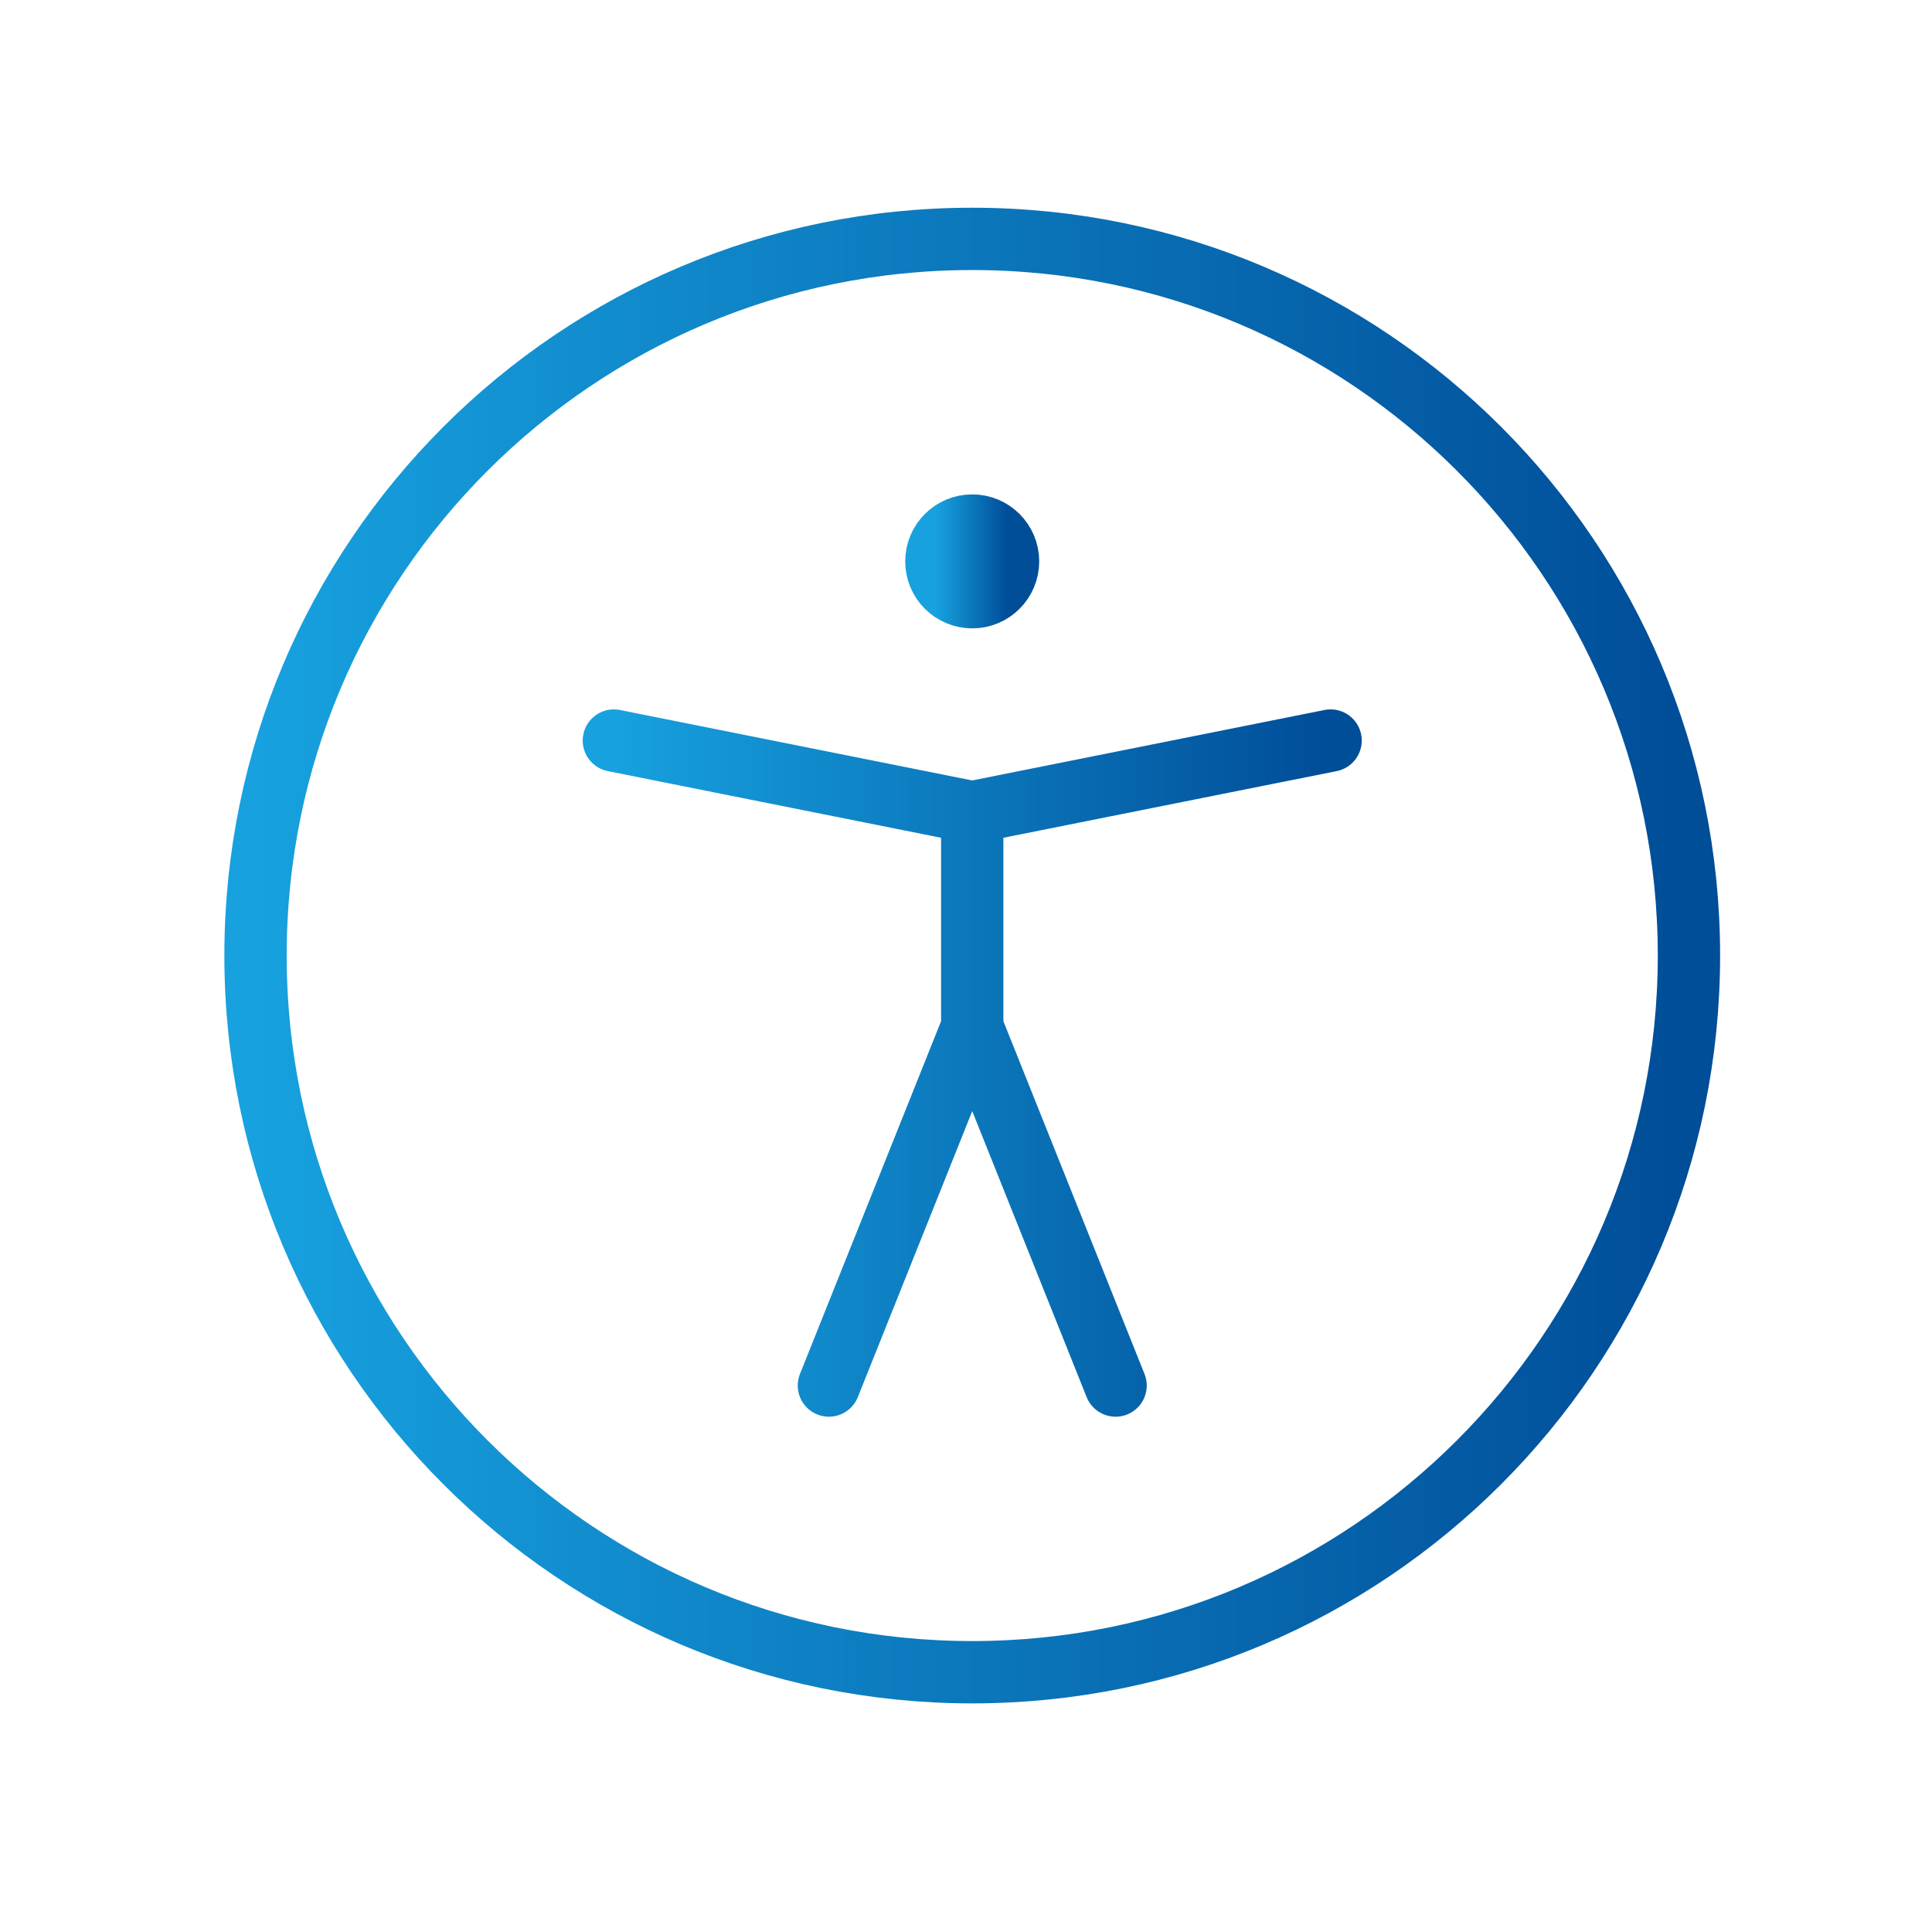 <svg width="93" height="92" viewBox="0 0 93 92" fill="none" xmlns="http://www.w3.org/2000/svg">
<path d="M46.8 80.501C65.854 80.501 81.3 65.054 81.3 46C81.3 26.946 65.854 11.5 46.8 11.5C27.746 11.5 12.3 26.946 12.3 46C12.3 65.054 27.746 80.501 46.8 80.501Z" stroke="url(#paint0_linear_1553_6215)" stroke-width="3" stroke-linecap="round" stroke-linejoin="round"/>
<path d="M29.55 35.65L46.8 39.1M46.8 39.1L64.05 35.65M46.8 39.1V49.45M46.8 49.45L39.9 66.7M46.8 49.45L53.7 66.7" stroke="url(#paint1_linear_1553_6215)" stroke-width="3" stroke-linecap="round" stroke-linejoin="round"/>
<path d="M46.799 28.75C45.847 28.75 45.074 27.978 45.074 27.025C45.074 26.072 45.847 25.3 46.799 25.3C47.752 25.3 48.524 26.072 48.524 27.025C48.524 27.978 47.752 28.75 46.799 28.75Z" fill="url(#paint2_linear_1553_6215)" stroke="url(#paint3_linear_1553_6215)" stroke-width="3" stroke-linecap="round" stroke-linejoin="round"/>
<defs>
<linearGradient id="paint0_linear_1553_6215" x1="12.3" y1="46" x2="81.3" y2="46" gradientUnits="userSpaceOnUse">
<stop stop-color="#17A1DF"/>
<stop offset="1" stop-color="#004D98"/>
</linearGradient>
<linearGradient id="paint1_linear_1553_6215" x1="29.55" y1="51.175" x2="64.05" y2="51.175" gradientUnits="userSpaceOnUse">
<stop stop-color="#17A1DF"/>
<stop offset="1" stop-color="#004D98"/>
</linearGradient>
<linearGradient id="paint2_linear_1553_6215" x1="45.074" y1="27.025" x2="48.524" y2="27.025" gradientUnits="userSpaceOnUse">
<stop stop-color="#17A1DF"/>
<stop offset="1" stop-color="#004D98"/>
</linearGradient>
<linearGradient id="paint3_linear_1553_6215" x1="45.074" y1="27.025" x2="48.524" y2="27.025" gradientUnits="userSpaceOnUse">
<stop stop-color="#17A1DF"/>
<stop offset="1" stop-color="#004D98"/>
</linearGradient>
</defs>
</svg>
